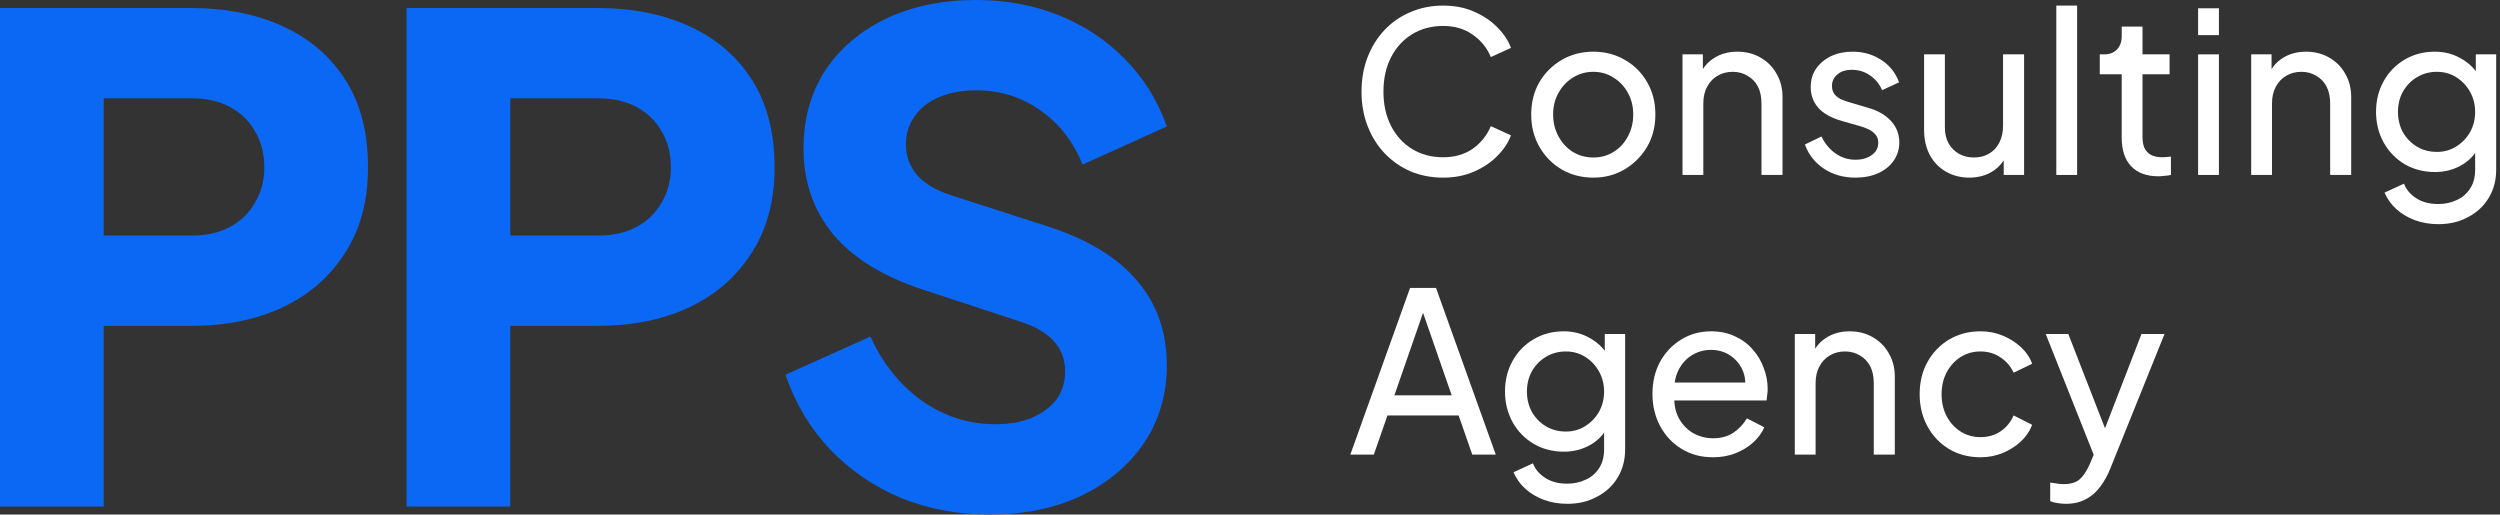 <svg xmlns="http://www.w3.org/2000/svg" width="447" height="92" viewBox="0 0 447 92" fill="none"><rect x="0" y="0" width="447" height="92" fill="#333333" stroke="none"/><path d="M176.808 92C171.225 92 165.961 91.003 161.016 89.009C156.151 86.935 151.923 84.024 148.334 80.276C144.825 76.527 142.193 72.101 140.438 66.996L155.632 60.177C157.865 65.042 160.936 68.87 164.844 71.662C168.832 74.453 173.219 75.849 178.004 75.849C180.556 75.849 182.75 75.45 184.584 74.653C186.418 73.855 187.854 72.778 188.891 71.423C189.928 69.987 190.446 68.312 190.446 66.398C190.446 64.324 189.808 62.57 188.532 61.134C187.256 59.619 185.262 58.422 182.55 57.545L165.083 51.802C157.985 49.489 152.641 46.219 149.052 41.992C145.463 37.685 143.669 32.541 143.669 26.559C143.669 21.295 144.945 16.669 147.497 12.681C150.129 8.694 153.758 5.583 158.384 3.35C163.089 1.117 168.473 0 174.535 0C179.878 0 184.823 0.917 189.369 2.752C193.916 4.586 197.824 7.178 201.094 10.528C204.444 13.878 206.956 17.905 208.631 22.611L193.557 29.43C191.882 25.283 189.369 22.053 186.02 19.74C182.67 17.347 178.841 16.151 174.535 16.151C172.062 16.151 169.869 16.55 167.955 17.347C166.04 18.145 164.565 19.301 163.528 20.817C162.491 22.252 161.973 23.927 161.973 25.841C161.973 27.915 162.651 29.75 164.007 31.345C165.363 32.86 167.396 34.056 170.108 34.934L187.216 40.437C194.394 42.75 199.738 45.98 203.247 50.127C206.836 54.275 208.631 59.339 208.631 65.321C208.631 70.505 207.275 75.131 204.563 79.199C201.851 83.187 198.103 86.337 193.317 88.65C188.612 90.883 183.108 92 176.808 92Z" fill="#0A68F5"></path><path d="M72.693 90.564V1.436H106.909C113.05 1.436 118.474 2.512 123.179 4.666C127.965 6.819 131.713 10.009 134.425 14.237C137.137 18.464 138.493 23.688 138.493 29.909C138.493 35.971 137.097 41.115 134.306 45.342C131.594 49.569 127.845 52.799 123.06 55.032C118.354 57.186 112.971 58.263 106.909 58.263H91.237V90.564H72.693ZM91.237 42.112H107.029C109.661 42.112 111.934 41.593 113.848 40.556C115.762 39.52 117.238 38.084 118.274 36.25C119.391 34.415 119.949 32.302 119.949 29.909C119.949 27.436 119.391 25.283 118.274 23.449C117.238 21.614 115.762 20.179 113.848 19.142C111.934 18.105 109.661 17.587 107.029 17.587H91.237V42.112Z" fill="#0A68F5"></path><path d="M0 90.564V1.436H34.216C40.357 1.436 45.781 2.512 50.486 4.666C55.272 6.819 59.02 10.009 61.732 14.237C64.444 18.464 65.8 23.688 65.8 29.909C65.8 35.971 64.404 41.115 61.612 45.342C58.901 49.569 55.152 52.799 50.367 55.032C45.661 57.186 40.277 58.263 34.216 58.263H18.544V90.564H0ZM18.544 42.112H34.336C36.968 42.112 39.241 41.593 41.155 40.556C43.069 39.52 44.544 38.084 45.581 36.25C46.698 34.415 47.256 32.302 47.256 29.909C47.256 27.436 46.698 25.283 45.581 23.449C44.544 21.614 43.069 20.179 41.155 19.142C39.241 18.105 36.968 17.587 34.336 17.587H18.544V42.112Z" fill="#0A68F5"></path><path d="M369.376 90.08C368.896 90.08 368.416 90.04 367.936 89.96C367.456 89.907 367.003 89.787 366.576 89.6V86.28C366.869 86.307 367.229 86.36 367.656 86.44C368.109 86.52 368.549 86.56 368.976 86.56C370.229 86.56 371.176 86.28 371.816 85.72C372.483 85.16 373.109 84.213 373.696 82.88L375.056 79.64L374.976 82.88L365.776 59.72H369.816L376.976 78.12H375.776L382.896 59.72H387.016L377.296 83.84C376.843 84.987 376.256 86.04 375.536 87C374.843 87.96 373.989 88.707 372.976 89.24C371.963 89.8 370.763 90.08 369.376 90.08Z" fill="white"></path><path d="M354.114 81.76C352.008 81.76 350.128 81.267 348.474 80.28C346.848 79.293 345.568 77.947 344.634 76.24C343.701 74.533 343.234 72.613 343.234 70.48C343.234 68.32 343.701 66.4 344.634 64.72C345.568 63.04 346.848 61.707 348.474 60.72C350.128 59.733 352.008 59.24 354.114 59.24C355.528 59.24 356.848 59.493 358.074 60C359.301 60.507 360.381 61.187 361.314 62.04C362.248 62.893 362.928 63.893 363.354 65.04L360.034 66.64C359.528 65.52 358.754 64.613 357.714 63.92C356.674 63.2 355.474 62.84 354.114 62.84C352.808 62.84 351.621 63.173 350.554 63.84C349.514 64.507 348.688 65.413 348.074 66.56C347.461 67.707 347.154 69.027 347.154 70.52C347.154 71.96 347.461 73.267 348.074 74.44C348.688 75.587 349.514 76.493 350.554 77.16C351.621 77.827 352.808 78.16 354.114 78.16C355.474 78.16 356.674 77.813 357.714 77.12C358.754 76.4 359.528 75.453 360.034 74.28L363.354 75.96C362.928 77.08 362.248 78.08 361.314 78.96C360.381 79.813 359.301 80.493 358.074 81C356.848 81.507 355.528 81.76 354.114 81.76Z" fill="white"></path><path d="M320.911 81.28V59.72H324.551V63.92L323.951 63.56C324.484 62.2 325.338 61.147 326.511 60.4C327.711 59.627 329.111 59.24 330.711 59.24C332.258 59.24 333.631 59.587 334.831 60.28C336.058 60.973 337.018 61.933 337.711 63.16C338.431 64.387 338.791 65.773 338.791 67.32V81.28H335.031V68.52C335.031 67.32 334.818 66.307 334.391 65.48C333.964 64.653 333.351 64.013 332.551 63.56C331.778 63.08 330.884 62.84 329.871 62.84C328.858 62.84 327.951 63.08 327.151 63.56C326.378 64.013 325.764 64.667 325.311 65.52C324.858 66.347 324.631 67.347 324.631 68.52V81.28H320.911Z" fill="white"></path><path d="M306.261 81.76C304.181 81.76 302.328 81.267 300.701 80.28C299.074 79.293 297.794 77.947 296.861 76.24C295.928 74.507 295.461 72.573 295.461 70.44C295.461 68.28 295.914 66.36 296.821 64.68C297.754 63 299.008 61.68 300.581 60.72C302.181 59.733 303.968 59.24 305.941 59.24C307.541 59.24 308.954 59.533 310.181 60.12C311.434 60.68 312.488 61.453 313.341 62.44C314.221 63.4 314.888 64.507 315.341 65.76C315.821 66.987 316.061 68.267 316.061 69.6C316.061 69.893 316.034 70.227 315.981 70.6C315.954 70.947 315.914 71.28 315.861 71.6H298.181V68.4H313.701L311.941 69.84C312.181 68.453 312.048 67.213 311.541 66.12C311.034 65.027 310.288 64.16 309.301 63.52C308.314 62.88 307.194 62.56 305.941 62.56C304.688 62.56 303.541 62.88 302.501 63.52C301.461 64.16 300.648 65.08 300.061 66.28C299.501 67.453 299.274 68.853 299.381 70.48C299.274 72.053 299.514 73.44 300.101 74.64C300.714 75.813 301.568 76.733 302.661 77.4C303.781 78.04 304.994 78.36 306.301 78.36C307.741 78.36 308.954 78.027 309.941 77.36C310.928 76.693 311.728 75.84 312.341 74.8L315.461 76.4C315.034 77.387 314.368 78.293 313.461 79.12C312.581 79.92 311.528 80.56 310.301 81.04C309.101 81.52 307.754 81.76 306.261 81.76Z" fill="white"></path><path d="M280.254 90.08C278.734 90.08 277.32 89.84 276.014 89.36C274.734 88.88 273.627 88.213 272.694 87.36C271.787 86.533 271.094 85.56 270.614 84.44L274.094 82.84C274.467 83.853 275.174 84.707 276.214 85.4C277.28 86.12 278.614 86.48 280.214 86.48C281.44 86.48 282.547 86.24 283.534 85.76C284.547 85.307 285.347 84.613 285.934 83.68C286.52 82.773 286.814 81.667 286.814 80.36V75.52L287.494 76.24C286.747 77.707 285.667 78.827 284.254 79.6C282.867 80.373 281.334 80.76 279.654 80.76C277.627 80.76 275.814 80.293 274.214 79.36C272.614 78.4 271.36 77.107 270.454 75.48C269.547 73.827 269.094 72 269.094 70C269.094 67.973 269.547 66.147 270.454 64.52C271.36 62.893 272.6 61.613 274.174 60.68C275.774 59.72 277.587 59.24 279.614 59.24C281.294 59.24 282.814 59.627 284.174 60.4C285.56 61.147 286.667 62.187 287.494 63.52L286.934 64.52V59.72H290.574V80.36C290.574 82.227 290.134 83.893 289.254 85.36C288.374 86.827 287.147 87.973 285.574 88.8C284.027 89.653 282.254 90.08 280.254 90.08ZM279.974 77.16C281.254 77.16 282.4 76.84 283.414 76.2C284.454 75.56 285.28 74.707 285.894 73.64C286.507 72.547 286.814 71.333 286.814 70C286.814 68.693 286.507 67.493 285.894 66.4C285.28 65.307 284.454 64.44 283.414 63.8C282.4 63.16 281.254 62.84 279.974 62.84C278.667 62.84 277.48 63.16 276.414 63.8C275.347 64.44 274.507 65.307 273.894 66.4C273.307 67.467 273.014 68.667 273.014 70C273.014 71.333 273.307 72.547 273.894 73.64C274.507 74.707 275.334 75.56 276.374 76.2C277.44 76.84 278.64 77.16 279.974 77.16Z" fill="white"></path><path d="M241.44 81.28L252.12 51.48H256.76L267.44 81.28H263.24L260.8 74.28H248.08L245.64 81.28H241.44ZM249.32 70.68H259.56L253.88 54.32H255L249.32 70.68Z" fill="white"></path><path d="M435.996 40.08C434.476 40.08 433.063 39.84 431.756 39.36C430.476 38.88 429.369 38.213 428.436 37.36C427.529 36.533 426.836 35.56 426.356 34.44L429.836 32.84C430.209 33.853 430.916 34.707 431.956 35.4C433.023 36.12 434.356 36.48 435.956 36.48C437.183 36.48 438.289 36.24 439.276 35.76C440.289 35.307 441.089 34.613 441.676 33.68C442.263 32.773 442.556 31.667 442.556 30.36V25.52L443.236 26.24C442.489 27.707 441.409 28.827 439.996 29.6C438.609 30.373 437.076 30.76 435.396 30.76C433.369 30.76 431.556 30.293 429.956 29.36C428.356 28.4 427.103 27.107 426.196 25.48C425.289 23.827 424.836 22 424.836 20C424.836 17.973 425.289 16.147 426.196 14.52C427.103 12.893 428.343 11.613 429.916 10.68C431.516 9.72 433.329 9.24 435.356 9.24C437.036 9.24 438.556 9.627 439.916 10.4C441.303 11.147 442.409 12.187 443.236 13.52L442.676 14.52V9.72H446.316V30.36C446.316 32.227 445.876 33.893 444.996 35.36C444.116 36.827 442.889 37.973 441.316 38.8C439.769 39.653 437.996 40.08 435.996 40.08ZM435.716 27.16C436.996 27.16 438.143 26.84 439.156 26.2C440.196 25.56 441.023 24.707 441.636 23.64C442.249 22.547 442.556 21.333 442.556 20C442.556 18.693 442.249 17.493 441.636 16.4C441.023 15.307 440.196 14.44 439.156 13.8C438.143 13.16 436.996 12.84 435.716 12.84C434.409 12.84 433.223 13.16 432.156 13.8C431.089 14.44 430.249 15.307 429.636 16.4C429.049 17.467 428.756 18.667 428.756 20C428.756 21.333 429.049 22.547 429.636 23.64C430.249 24.707 431.076 25.56 432.116 26.2C433.183 26.84 434.383 27.16 435.716 27.16Z" fill="white"></path><path d="M402.513 31.28V9.72H406.153V13.92L405.553 13.56C406.086 12.2 406.939 11.147 408.113 10.4C409.313 9.627 410.713 9.24 412.313 9.24C413.859 9.24 415.233 9.587 416.433 10.28C417.659 10.973 418.619 11.933 419.313 13.16C420.033 14.387 420.393 15.773 420.393 17.32V31.28H416.633V18.52C416.633 17.32 416.419 16.307 415.993 15.48C415.566 14.653 414.953 14.013 414.153 13.56C413.379 13.08 412.486 12.84 411.473 12.84C410.459 12.84 409.553 13.08 408.753 13.56C407.979 14.013 407.366 14.667 406.913 15.52C406.459 16.347 406.233 17.347 406.233 18.52V31.28H402.513Z" fill="white"></path><path d="M393.021 31.28V9.72H396.741V31.28H393.021ZM393.021 6.28V1.48H396.741V6.28H393.021Z" fill="white"></path><path d="M385.921 31.52C383.814 31.52 382.188 30.92 381.041 29.72C379.921 28.52 379.361 26.827 379.361 24.64V13.28H375.441V9.72H376.241C377.201 9.72 377.961 9.427 378.521 8.84C379.081 8.253 379.361 7.48 379.361 6.52V4.76H383.081V9.72H387.921V13.28H383.081V24.52C383.081 25.24 383.188 25.867 383.401 26.4C383.641 26.933 384.028 27.36 384.561 27.68C385.094 27.973 385.801 28.12 386.681 28.12C386.868 28.12 387.094 28.107 387.361 28.08C387.654 28.053 387.921 28.027 388.161 28V31.28C387.814 31.36 387.428 31.413 387.001 31.44C386.574 31.493 386.214 31.52 385.921 31.52Z" fill="white"></path><path d="M367.669 31.28V1H371.389V31.28H367.669Z" fill="white"></path><path d="M352.106 31.76C350.559 31.76 349.159 31.4 347.906 30.68C346.679 29.96 345.719 28.96 345.026 27.68C344.359 26.373 344.026 24.88 344.026 23.2V9.72H347.746V22.8C347.746 23.867 347.959 24.8 348.386 25.6C348.839 26.4 349.453 27.027 350.226 27.48C351.026 27.933 351.933 28.16 352.946 28.16C353.959 28.16 354.853 27.933 355.626 27.48C356.426 27.027 357.039 26.373 357.466 25.52C357.919 24.667 358.146 23.653 358.146 22.48V9.72H361.906V31.28H358.266V27.08L358.866 27.44C358.359 28.8 357.493 29.867 356.266 30.64C355.066 31.387 353.679 31.76 352.106 31.76Z" fill="white"></path><path d="M331.756 31.76C329.596 31.76 327.716 31.227 326.116 30.16C324.516 29.093 323.383 27.653 322.716 25.84L325.676 24.4C326.29 25.68 327.13 26.693 328.196 27.44C329.263 28.187 330.45 28.56 331.756 28.56C332.93 28.56 333.903 28.28 334.676 27.72C335.45 27.16 335.836 26.427 335.836 25.52C335.836 24.88 335.65 24.373 335.276 24C334.93 23.6 334.503 23.293 333.996 23.08C333.49 22.84 333.023 22.667 332.596 22.56L329.356 21.64C327.41 21.08 325.983 20.28 325.076 19.24C324.196 18.2 323.756 16.987 323.756 15.6C323.756 14.32 324.076 13.213 324.716 12.28C325.383 11.32 326.276 10.573 327.396 10.04C328.543 9.507 329.823 9.24 331.236 9.24C333.13 9.24 334.823 9.72 336.316 10.68C337.836 11.64 338.916 12.987 339.556 14.72L336.516 16.12C336.036 15 335.316 14.12 334.356 13.48C333.396 12.813 332.316 12.48 331.116 12.48C330.023 12.48 329.156 12.76 328.516 13.32C327.876 13.853 327.556 14.533 327.556 15.36C327.556 15.973 327.716 16.48 328.036 16.88C328.356 17.253 328.743 17.547 329.196 17.76C329.65 17.947 330.09 18.107 330.516 18.24L334.036 19.28C335.796 19.787 337.156 20.573 338.116 21.64C339.103 22.707 339.596 23.987 339.596 25.48C339.596 26.68 339.263 27.76 338.596 28.72C337.93 29.68 337.01 30.427 335.836 30.96C334.663 31.493 333.303 31.76 331.756 31.76Z" fill="white"></path><path d="M300.833 31.28V9.72H304.473V13.92L303.873 13.56C304.406 12.2 305.26 11.147 306.433 10.4C307.633 9.627 309.033 9.24 310.633 9.24C312.18 9.24 313.553 9.587 314.753 10.28C315.98 10.973 316.94 11.933 317.633 13.16C318.353 14.387 318.713 15.773 318.713 17.32V31.28H314.953V18.52C314.953 17.32 314.74 16.307 314.313 15.48C313.886 14.653 313.273 14.013 312.473 13.56C311.7 13.08 310.806 12.84 309.793 12.84C308.78 12.84 307.873 13.08 307.073 13.56C306.3 14.013 305.686 14.667 305.233 15.52C304.78 16.347 304.553 17.347 304.553 18.52V31.28H300.833Z" fill="white"></path><path d="M284.901 31.76C282.821 31.76 280.941 31.28 279.261 30.32C277.581 29.333 276.248 27.987 275.261 26.28C274.275 24.573 273.781 22.64 273.781 20.48C273.781 18.32 274.261 16.4 275.221 14.72C276.208 13.04 277.541 11.707 279.221 10.72C280.901 9.733 282.795 9.24 284.901 9.24C286.981 9.24 288.861 9.733 290.541 10.72C292.221 11.68 293.541 13 294.501 14.68C295.488 16.36 295.981 18.293 295.981 20.48C295.981 22.667 295.475 24.613 294.461 26.32C293.448 28 292.101 29.333 290.421 30.32C288.768 31.28 286.928 31.76 284.901 31.76ZM284.901 28.16C286.235 28.16 287.435 27.827 288.501 27.16C289.595 26.493 290.448 25.573 291.061 24.4C291.701 23.227 292.021 21.92 292.021 20.48C292.021 19.013 291.701 17.72 291.061 16.6C290.448 15.453 289.595 14.547 288.501 13.88C287.435 13.187 286.235 12.84 284.901 12.84C283.541 12.84 282.315 13.187 281.221 13.88C280.155 14.547 279.301 15.453 278.661 16.6C278.021 17.72 277.701 19.013 277.701 20.48C277.701 21.92 278.021 23.227 278.661 24.4C279.301 25.573 280.155 26.493 281.221 27.16C282.315 27.827 283.541 28.16 284.901 28.16Z" fill="white"></path><path d="M258.04 31.76C255.933 31.76 253.987 31.387 252.2 30.64C250.44 29.867 248.893 28.787 247.56 27.4C246.253 26.013 245.24 24.387 244.52 22.52C243.8 20.653 243.44 18.613 243.44 16.4C243.44 14.16 243.8 12.107 244.52 10.24C245.24 8.373 246.253 6.747 247.56 5.36C248.867 3.973 250.413 2.907 252.2 2.16C253.987 1.387 255.933 1 258.04 1C260.093 1 261.933 1.36 263.56 2.08C265.213 2.8 266.6 3.733 267.72 4.88C268.867 6.027 269.68 7.253 270.16 8.56L266.56 10.2C265.867 8.547 264.787 7.213 263.32 6.2C261.853 5.16 260.093 4.64 258.04 4.64C255.96 4.64 254.107 5.133 252.48 6.12C250.88 7.107 249.627 8.48 248.72 10.24C247.813 12 247.36 14.053 247.36 16.4C247.36 18.72 247.813 20.76 248.72 22.52C249.627 24.28 250.88 25.653 252.48 26.64C254.107 27.627 255.96 28.12 258.04 28.12C260.093 28.12 261.853 27.613 263.32 26.6C264.787 25.56 265.867 24.213 266.56 22.56L270.16 24.2C269.68 25.507 268.867 26.733 267.72 27.88C266.6 29.027 265.213 29.96 263.56 30.68C261.933 31.4 260.093 31.76 258.04 31.76Z" fill="white"></path></svg>